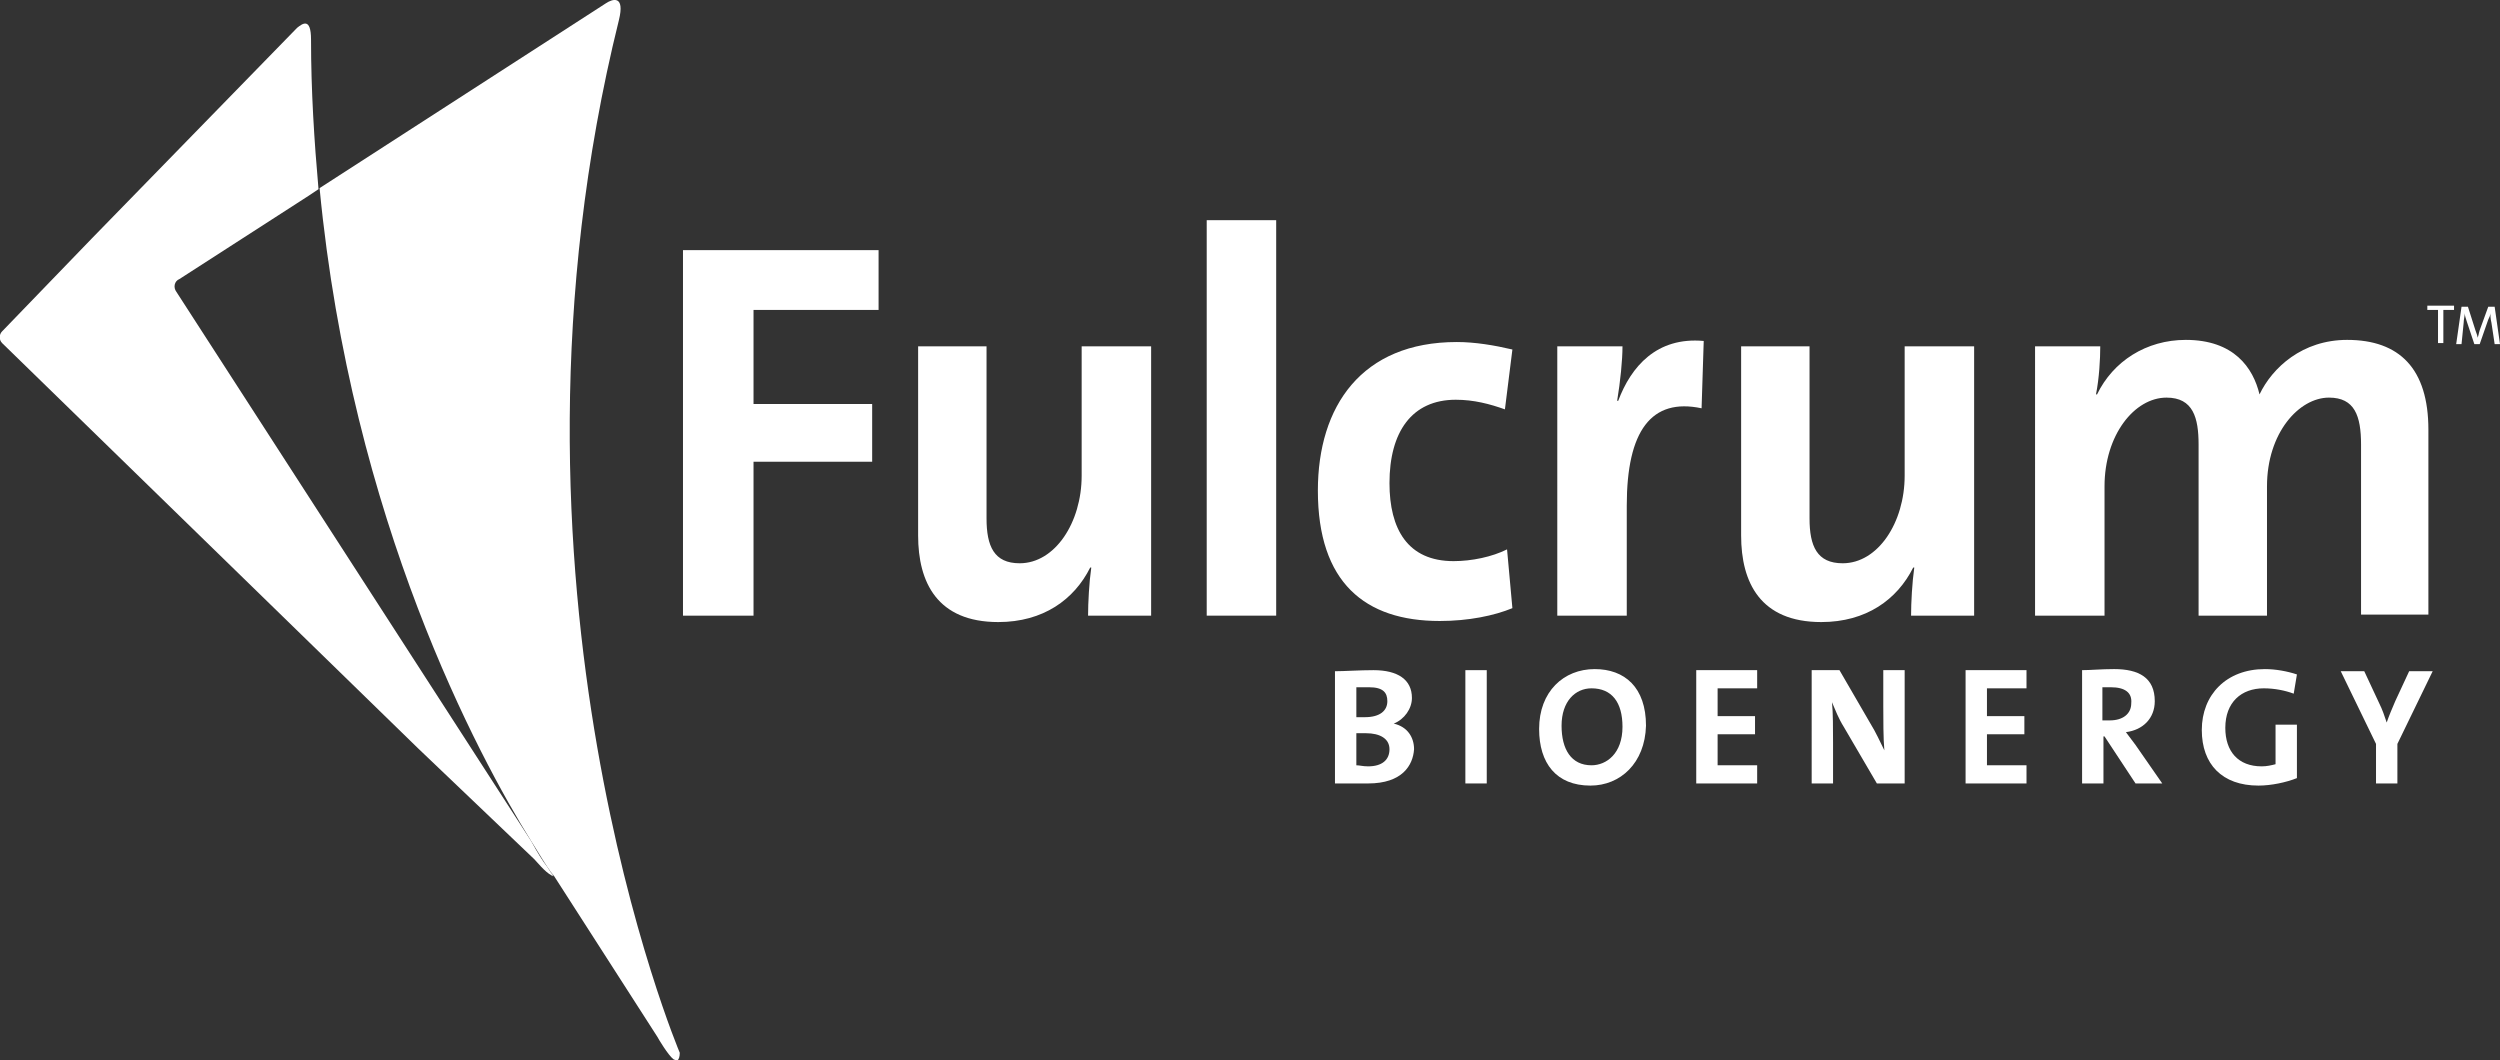 <?xml version="1.0" encoding="UTF-8"?>
<!-- Generator: Adobe Illustrator 27.4.1, SVG Export Plug-In . SVG Version: 6.00 Build 0)  -->
<svg xmlns="http://www.w3.org/2000/svg" xmlns:xlink="http://www.w3.org/1999/xlink" version="1.1" id="Layer_1" x="0px" y="0px" viewBox="0 0 233.9 99.2" style="enable-background:new 0 0 233.9 99.2;" xml:space="preserve">
<rect x="0" y="0" width="233.9" height="99.2" fill="#333333" stroke="none"/>
<style type="text/css">
	.st0{fill:#FFFFFF;}
	.st1{fill:none;}
	.st2{fill:#D1D3D4;}
	.st3{fill:#FFDE17;}
	.st4{fill-rule:evenodd;clip-rule:evenodd;fill:#FFFFFF;}
	.st5{fill-rule:evenodd;clip-rule:evenodd;fill:#D1D3D4;}
</style>
<g>
	<g>
		<path class="st0" d="M49.7,78.7c0.6,1,1.2,1.8,1.5,2.4L49.7,78.7z"></path>
		<path class="st0" d="M57.9,1.9c0.6-2.4-0.6-2-1.2-1.6L29.9,17.6c3,31.2,14.9,53.2,19.8,61.1l1.5,2.4c0.4,0.6,0.6,0.8,0.6,0.8    c0,0,0,0,0,0L61.5,97c0.1,0.2,1,1.7,1.5,2.1c0.2,0.1,0.3,0.1,0.4,0.1c0.1-0.1,0.2-0.3,0.2-0.7C63.6,98.5,44.9,54.4,57.9,1.9z"></path>
		<path class="st0" d="M51.7,81.9l-0.5-0.8c-0.4-0.5-0.9-1.3-1.5-2.4L16.5,27.3c-0.3-0.4-0.2-1,0.3-1.2l12.1-7.8h0l0.9-0.6    c-0.4-4.5-0.7-9.2-0.7-14c0-2.1-0.8-1.5-1.3-1.1L8.6,22.3v0L0.2,31c-0.3,0.3-0.3,0.8,0,1.1l38.9,37.9c0,0,0,0,0,0L50,80.4    c0.2,0.2,1,1.2,1.6,1.5C51.7,82,51.7,82,51.7,81.9L51.7,81.9L51.7,81.9z"></path>
		<path class="st0" d="M51.2,81.1l0.5,0.8l0,0l0.1,0.1c0,0,0,0,0,0C51.8,81.9,51.6,81.7,51.2,81.1z"></path>
	</g>
	<g>
		<g>
			<path class="st0" d="M128,73.3c-0.6,0-1.8,0-3.1,0V62.8c0.9,0,2.3-0.1,3.6-0.1c2.3,0,3.6,0.9,3.6,2.6c0,1-0.7,2-1.7,2.4v0     c1.3,0.3,1.9,1.3,1.9,2.4C132.2,71.6,131.2,73.3,128,73.3z M128.1,64.3c-0.4,0-0.8,0-1.2,0v2.8c0.3,0,0.5,0,0.8,0     c1.4,0,2.1-0.6,2.1-1.5C129.8,64.8,129.4,64.3,128.1,64.3z M127.8,68.6c-0.2,0-0.7,0-0.9,0v3c0.3,0,0.6,0.1,1.1,0.1     c1.3,0,2-0.6,2-1.6C130,69.1,129.1,68.6,127.8,68.6z"></path>
			<path class="st0" d="M137.1,73.3V62.7h2v10.6H137.1z"></path>
			<path class="st0" d="M148.8,73.5c-3.2,0-4.8-2.1-4.8-5.3c0-3.5,2.3-5.6,5.2-5.6c2.8,0,4.8,1.7,4.8,5.3     C153.9,71.4,151.6,73.5,148.8,73.5z M148.9,64.4c-1.5,0-2.8,1.2-2.8,3.5c0,2.2,0.9,3.7,2.8,3.7c1.4,0,2.9-1.1,2.9-3.6     C151.8,65.7,150.8,64.4,148.9,64.4z"></path>
			<path class="st0" d="M158.7,73.3V62.7h5.7v1.7h-3.7V67h3.5v1.7h-3.5v2.9h3.7v1.7H158.7z"></path>
		</g>
		<g>
			<path class="st0" d="M175.6,73.3l-3.1-5.3c-0.5-0.8-0.8-1.6-1.1-2.3c0.1,0.9,0.1,2.6,0.1,3.8v3.8h-2V62.7h2.6l2.9,5     c0.5,0.8,0.9,1.7,1.3,2.5c-0.1-1.1-0.1-2.9-0.1-4.2v-3.3h2v10.6H175.6z"></path>
			<path class="st0" d="M183.9,73.3V62.7h5.7v1.7h-3.7V67h3.5v1.7h-3.5v2.9h3.7v1.7H183.9z"></path>
		</g>
		<g>
			<path class="st0" d="M199.8,73.3l-2.9-4.4h-0.1v4.4h-2V62.7c0.8,0,1.8-0.1,3-0.1c2.3,0,3.8,0.8,3.8,3c0,1.6-1.1,2.7-2.7,2.9     c0.3,0.4,0.6,0.8,0.9,1.2l2.5,3.6H199.8z M197.5,64.3c-0.3,0-0.6,0-0.8,0v3.1c0.1,0,0.4,0,0.7,0c1.2,0,2-0.6,2-1.6     C199.5,64.8,198.8,64.3,197.5,64.3z"></path>
			<path class="st0" d="M214.6,64.9c-0.8-0.3-1.8-0.5-2.8-0.5c-2.1,0-3.6,1.3-3.6,3.7c0,2.2,1.2,3.6,3.4,3.6c0.5,0,0.9-0.1,1.3-0.2     v-3.7h2v5c-1,0.4-2.4,0.7-3.6,0.7c-3.4,0-5.3-2-5.3-5.2c0-3.3,2.3-5.7,5.9-5.7c1,0,2.1,0.2,3,0.5L214.6,64.9z"></path>
		</g>
		<g>
			<path class="st0" d="M224.3,69.6v3.7h-2v-3.7l-3.3-6.8h2.2l1.4,3c0.3,0.6,0.5,1.2,0.7,1.8h0c0.2-0.6,0.5-1.3,0.8-2l1.3-2.8h2.2     L224.3,69.6z"></path>
		</g>
		<g>
			<path class="st0" d="M70.5,29v8.8h11.1v5.4H70.5v14.4h-6.6V23.4h18.3V29H70.5z"></path>
			<path class="st0" d="M101.8,57.6c0-1.2,0.1-3.1,0.3-4.5l-0.1,0c-1.5,3-4.4,5.1-8.6,5.1c-5.7,0-7.5-3.7-7.5-8.1V32.4h6.4v16.1     c0,2.6,0.7,4.2,3.1,4.2c3.3,0,5.8-3.8,5.8-8.2V32.4h6.5v25.2H101.8z"></path>
			<path class="st0" d="M112.9,57.6v-37h6.5v37H112.9z"></path>
			<path class="st0" d="M134.7,58.1c-7,0-11.4-3.6-11.4-12.2c0-7.9,4.1-13.9,13-13.9c1.7,0,3.5,0.3,5.2,0.7l-0.7,5.6     c-1.4-0.5-2.9-0.9-4.6-0.9c-4.1,0-6.2,3-6.2,7.8c0,4.3,1.7,7.3,6,7.3c1.7,0,3.6-0.4,5-1.1l0.5,5.5     C139.8,57.6,137.4,58.1,134.7,58.1z"></path>
			<path class="st0" d="M159.2,38.2c-4.7-1-7,2.1-7,9.1v10.3h-6.5V32.4h6.1c0,1.3-0.2,3.3-0.5,5.1h0.1c1.2-3.2,3.6-6,8-5.6     L159.2,38.2z"></path>
			<path class="st0" d="M178.8,57.6c0-1.2,0.1-3.1,0.3-4.5l-0.1,0c-1.5,3-4.4,5.1-8.6,5.1c-5.7,0-7.5-3.7-7.5-8.1V32.4h6.4v16.1     c0,2.6,0.7,4.2,3.1,4.2c3.3,0,5.8-3.8,5.8-8.2V32.4h6.5v25.2H178.8z"></path>
			<path class="st0" d="M220.9,57.6v-16c0-2.7-0.6-4.4-3-4.4c-2.8,0-5.8,3.3-5.8,8.3v12.1h-6.4v-16c0-2.5-0.5-4.4-3-4.4     c-3,0-5.8,3.5-5.8,8.3v12.1h-6.5V32.4h6.1c0,1.2-0.1,3-0.4,4.5h0.1c1.5-3.1,4.6-5.1,8.3-5.1c4.5,0,6.3,2.6,6.9,5.1     c1.2-2.5,4-5.1,8.2-5.1c4.9,0,7.6,2.7,7.6,8.4v17.3H220.9z"></path>
		</g>
		<g>
			<path class="st0" d="M228.6,29v3.1h-0.5V29h-1v-0.4h2.5V29H228.6z"></path>
			<path class="st0" d="M233.4,32.2l-0.3-2c-0.1-0.4-0.1-0.7-0.1-0.9h0c0,0.2-0.1,0.4-0.2,0.6l-0.8,2.3h-0.5l-0.7-2.1     c-0.1-0.3-0.2-0.6-0.2-0.8h0c0,0.3-0.1,0.6-0.1,0.9l-0.2,2h-0.5l0.5-3.5h0.6l0.7,2.2c0.1,0.3,0.2,0.5,0.2,0.7h0     c0.1-0.2,0.1-0.4,0.2-0.7l0.8-2.2h0.6l0.5,3.5H233.4z"></path>
		</g>
	</g>
</g>
</svg>
